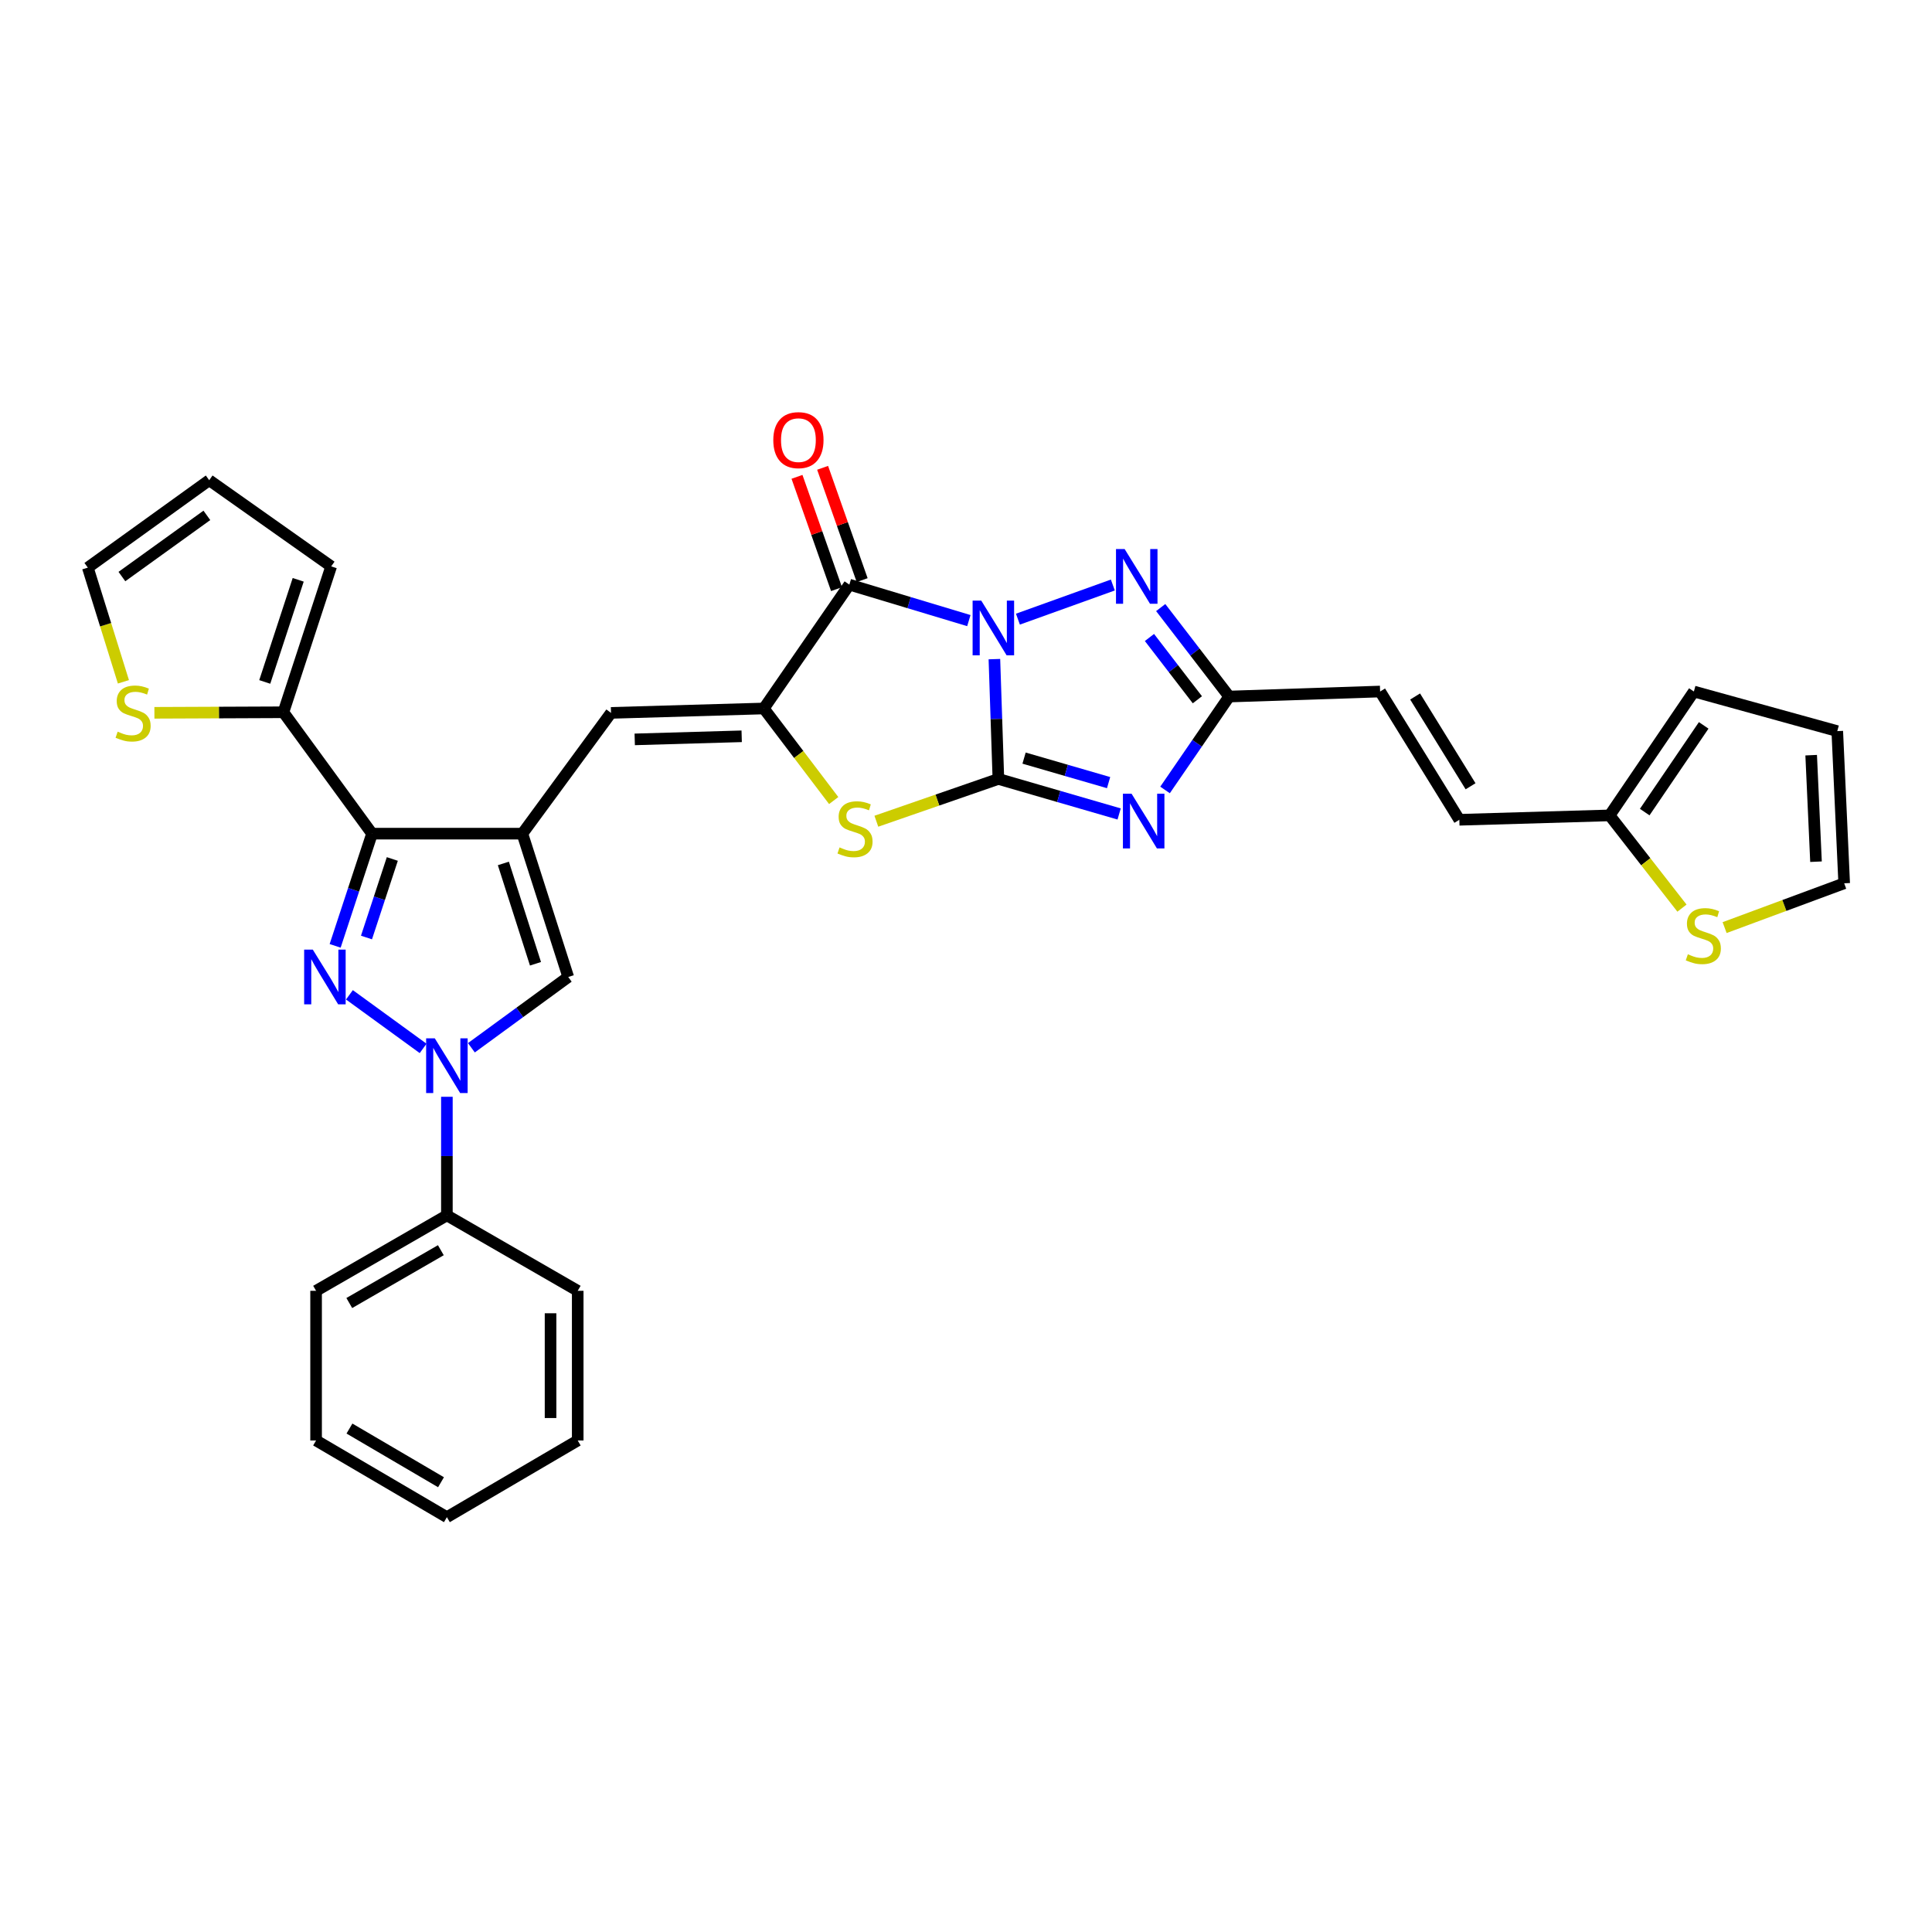 <?xml version='1.0' encoding='iso-8859-1'?>
<svg version='1.1' baseProfile='full'
              xmlns='http://www.w3.org/2000/svg'
                      xmlns:rdkit='http://www.rdkit.org/xml'
                      xmlns:xlink='http://www.w3.org/1999/xlink'
                  xml:space='preserve'
width='1000px' height='1000px' viewBox='0 0 1000 1000'>
<!-- END OF HEADER -->
<rect style='opacity:1.0;fill:#FFFFFF;stroke:none' width='1000' height='1000' x='0' y='0'> </rect>
<path class='bond-0' d='M 514.698,341.16 L 515.731,372.167' style='fill:none;fill-rule:evenodd;stroke:#0000FF;stroke-width:6px;stroke-linecap:butt;stroke-linejoin:miter;stroke-opacity:1' />
<path class='bond-0' d='M 515.731,372.167 L 516.763,403.174' style='fill:none;fill-rule:evenodd;stroke:#000000;stroke-width:6px;stroke-linecap:butt;stroke-linejoin:miter;stroke-opacity:1' />
<path class='bond-1' d='M 501.476,321.226 L 470.547,311.915' style='fill:none;fill-rule:evenodd;stroke:#0000FF;stroke-width:6px;stroke-linecap:butt;stroke-linejoin:miter;stroke-opacity:1' />
<path class='bond-1' d='M 470.547,311.915 L 439.619,302.604' style='fill:none;fill-rule:evenodd;stroke:#000000;stroke-width:6px;stroke-linecap:butt;stroke-linejoin:miter;stroke-opacity:1' />
<path class='bond-8' d='M 526.874,320.474 L 576.003,302.805' style='fill:none;fill-rule:evenodd;stroke:#0000FF;stroke-width:6px;stroke-linecap:butt;stroke-linejoin:miter;stroke-opacity:1' />
<path class='bond-2' d='M 516.763,403.174 L 548.014,412.24' style='fill:none;fill-rule:evenodd;stroke:#000000;stroke-width:6px;stroke-linecap:butt;stroke-linejoin:miter;stroke-opacity:1' />
<path class='bond-2' d='M 548.014,412.24 L 579.265,421.307' style='fill:none;fill-rule:evenodd;stroke:#0000FF;stroke-width:6px;stroke-linecap:butt;stroke-linejoin:miter;stroke-opacity:1' />
<path class='bond-2' d='M 530.056,392.39 L 551.931,398.737' style='fill:none;fill-rule:evenodd;stroke:#000000;stroke-width:6px;stroke-linecap:butt;stroke-linejoin:miter;stroke-opacity:1' />
<path class='bond-2' d='M 551.931,398.737 L 573.807,405.083' style='fill:none;fill-rule:evenodd;stroke:#0000FF;stroke-width:6px;stroke-linecap:butt;stroke-linejoin:miter;stroke-opacity:1' />
<path class='bond-9' d='M 516.763,403.174 L 485.181,414.121' style='fill:none;fill-rule:evenodd;stroke:#000000;stroke-width:6px;stroke-linecap:butt;stroke-linejoin:miter;stroke-opacity:1' />
<path class='bond-9' d='M 485.181,414.121 L 453.599,425.068' style='fill:none;fill-rule:evenodd;stroke:#CCCC00;stroke-width:6px;stroke-linecap:butt;stroke-linejoin:miter;stroke-opacity:1' />
<path class='bond-5' d='M 439.619,302.604 L 395.352,366.711' style='fill:none;fill-rule:evenodd;stroke:#000000;stroke-width:6px;stroke-linecap:butt;stroke-linejoin:miter;stroke-opacity:1' />
<path class='bond-19' d='M 446.25,300.269 L 436.016,271.206' style='fill:none;fill-rule:evenodd;stroke:#000000;stroke-width:6px;stroke-linecap:butt;stroke-linejoin:miter;stroke-opacity:1' />
<path class='bond-19' d='M 436.016,271.206 L 425.783,242.142' style='fill:none;fill-rule:evenodd;stroke:#FF0000;stroke-width:6px;stroke-linecap:butt;stroke-linejoin:miter;stroke-opacity:1' />
<path class='bond-19' d='M 432.988,304.939 L 422.754,275.875' style='fill:none;fill-rule:evenodd;stroke:#000000;stroke-width:6px;stroke-linecap:butt;stroke-linejoin:miter;stroke-opacity:1' />
<path class='bond-19' d='M 422.754,275.875 L 412.521,246.812' style='fill:none;fill-rule:evenodd;stroke:#FF0000;stroke-width:6px;stroke-linecap:butt;stroke-linejoin:miter;stroke-opacity:1' />
<path class='bond-32' d='M 603.027,408.876 L 619.624,384.704' style='fill:none;fill-rule:evenodd;stroke:#0000FF;stroke-width:6px;stroke-linecap:butt;stroke-linejoin:miter;stroke-opacity:1' />
<path class='bond-32' d='M 619.624,384.704 L 636.221,360.532' style='fill:none;fill-rule:evenodd;stroke:#000000;stroke-width:6px;stroke-linecap:butt;stroke-linejoin:miter;stroke-opacity:1' />
<path class='bond-3' d='M 173.469,489.576 L 183.021,460.537' style='fill:none;fill-rule:evenodd;stroke:#0000FF;stroke-width:6px;stroke-linecap:butt;stroke-linejoin:miter;stroke-opacity:1' />
<path class='bond-3' d='M 183.021,460.537 L 192.572,431.497' style='fill:none;fill-rule:evenodd;stroke:#000000;stroke-width:6px;stroke-linecap:butt;stroke-linejoin:miter;stroke-opacity:1' />
<path class='bond-3' d='M 189.691,485.258 L 196.377,464.93' style='fill:none;fill-rule:evenodd;stroke:#0000FF;stroke-width:6px;stroke-linecap:butt;stroke-linejoin:miter;stroke-opacity:1' />
<path class='bond-3' d='M 196.377,464.93 L 203.063,444.602' style='fill:none;fill-rule:evenodd;stroke:#000000;stroke-width:6px;stroke-linecap:butt;stroke-linejoin:miter;stroke-opacity:1' />
<path class='bond-34' d='M 180.861,514.917 L 219.009,542.653' style='fill:none;fill-rule:evenodd;stroke:#0000FF;stroke-width:6px;stroke-linecap:butt;stroke-linejoin:miter;stroke-opacity:1' />
<path class='bond-4' d='M 270.372,431.497 L 316.263,368.992' style='fill:none;fill-rule:evenodd;stroke:#000000;stroke-width:6px;stroke-linecap:butt;stroke-linejoin:miter;stroke-opacity:1' />
<path class='bond-6' d='M 270.372,431.497 L 192.572,431.497' style='fill:none;fill-rule:evenodd;stroke:#000000;stroke-width:6px;stroke-linecap:butt;stroke-linejoin:miter;stroke-opacity:1' />
<path class='bond-12' d='M 270.372,431.497 L 294.118,505.689' style='fill:none;fill-rule:evenodd;stroke:#000000;stroke-width:6px;stroke-linecap:butt;stroke-linejoin:miter;stroke-opacity:1' />
<path class='bond-12' d='M 260.543,446.912 L 277.165,498.846' style='fill:none;fill-rule:evenodd;stroke:#000000;stroke-width:6px;stroke-linecap:butt;stroke-linejoin:miter;stroke-opacity:1' />
<path class='bond-11' d='M 395.352,366.711 L 316.263,368.992' style='fill:none;fill-rule:evenodd;stroke:#000000;stroke-width:6px;stroke-linecap:butt;stroke-linejoin:miter;stroke-opacity:1' />
<path class='bond-11' d='M 383.894,381.107 L 328.532,382.704' style='fill:none;fill-rule:evenodd;stroke:#000000;stroke-width:6px;stroke-linecap:butt;stroke-linejoin:miter;stroke-opacity:1' />
<path class='bond-33' d='M 395.352,366.711 L 413.438,390.537' style='fill:none;fill-rule:evenodd;stroke:#000000;stroke-width:6px;stroke-linecap:butt;stroke-linejoin:miter;stroke-opacity:1' />
<path class='bond-33' d='M 413.438,390.537 L 431.524,414.363' style='fill:none;fill-rule:evenodd;stroke:#CCCC00;stroke-width:6px;stroke-linecap:butt;stroke-linejoin:miter;stroke-opacity:1' />
<path class='bond-13' d='M 192.572,431.497 L 146.689,368.671' style='fill:none;fill-rule:evenodd;stroke:#000000;stroke-width:6px;stroke-linecap:butt;stroke-linejoin:miter;stroke-opacity:1' />
<path class='bond-7' d='M 243.993,542.325 L 269.056,524.007' style='fill:none;fill-rule:evenodd;stroke:#0000FF;stroke-width:6px;stroke-linecap:butt;stroke-linejoin:miter;stroke-opacity:1' />
<path class='bond-7' d='M 269.056,524.007 L 294.118,505.689' style='fill:none;fill-rule:evenodd;stroke:#000000;stroke-width:6px;stroke-linecap:butt;stroke-linejoin:miter;stroke-opacity:1' />
<path class='bond-20' d='M 231.308,567.693 L 231.308,598.38' style='fill:none;fill-rule:evenodd;stroke:#0000FF;stroke-width:6px;stroke-linecap:butt;stroke-linejoin:miter;stroke-opacity:1' />
<path class='bond-20' d='M 231.308,598.38 L 231.308,629.068' style='fill:none;fill-rule:evenodd;stroke:#000000;stroke-width:6px;stroke-linecap:butt;stroke-linejoin:miter;stroke-opacity:1' />
<path class='bond-10' d='M 600.782,314.476 L 618.501,337.504' style='fill:none;fill-rule:evenodd;stroke:#0000FF;stroke-width:6px;stroke-linecap:butt;stroke-linejoin:miter;stroke-opacity:1' />
<path class='bond-10' d='M 618.501,337.504 L 636.221,360.532' style='fill:none;fill-rule:evenodd;stroke:#000000;stroke-width:6px;stroke-linecap:butt;stroke-linejoin:miter;stroke-opacity:1' />
<path class='bond-10' d='M 594.954,329.959 L 607.358,346.078' style='fill:none;fill-rule:evenodd;stroke:#0000FF;stroke-width:6px;stroke-linecap:butt;stroke-linejoin:miter;stroke-opacity:1' />
<path class='bond-10' d='M 607.358,346.078 L 619.762,362.198' style='fill:none;fill-rule:evenodd;stroke:#000000;stroke-width:6px;stroke-linecap:butt;stroke-linejoin:miter;stroke-opacity:1' />
<path class='bond-14' d='M 636.221,360.532 L 714.349,357.931' style='fill:none;fill-rule:evenodd;stroke:#000000;stroke-width:6px;stroke-linecap:butt;stroke-linejoin:miter;stroke-opacity:1' />
<path class='bond-16' d='M 146.689,368.671 L 113.305,368.809' style='fill:none;fill-rule:evenodd;stroke:#000000;stroke-width:6px;stroke-linecap:butt;stroke-linejoin:miter;stroke-opacity:1' />
<path class='bond-16' d='M 113.305,368.809 L 79.921,368.946' style='fill:none;fill-rule:evenodd;stroke:#CCCC00;stroke-width:6px;stroke-linecap:butt;stroke-linejoin:miter;stroke-opacity:1' />
<path class='bond-21' d='M 146.689,368.671 L 171.419,293.16' style='fill:none;fill-rule:evenodd;stroke:#000000;stroke-width:6px;stroke-linecap:butt;stroke-linejoin:miter;stroke-opacity:1' />
<path class='bond-21' d='M 137.036,352.969 L 154.348,300.111' style='fill:none;fill-rule:evenodd;stroke:#000000;stroke-width:6px;stroke-linecap:butt;stroke-linejoin:miter;stroke-opacity:1' />
<path class='bond-18' d='M 714.349,357.931 L 755.35,424.319' style='fill:none;fill-rule:evenodd;stroke:#000000;stroke-width:6px;stroke-linecap:butt;stroke-linejoin:miter;stroke-opacity:1' />
<path class='bond-18' d='M 732.462,360.501 L 761.163,406.973' style='fill:none;fill-rule:evenodd;stroke:#000000;stroke-width:6px;stroke-linecap:butt;stroke-linejoin:miter;stroke-opacity:1' />
<path class='bond-15' d='M 833.135,422.046 L 755.35,424.319' style='fill:none;fill-rule:evenodd;stroke:#000000;stroke-width:6px;stroke-linecap:butt;stroke-linejoin:miter;stroke-opacity:1' />
<path class='bond-17' d='M 833.135,422.046 L 851.859,446.045' style='fill:none;fill-rule:evenodd;stroke:#000000;stroke-width:6px;stroke-linecap:butt;stroke-linejoin:miter;stroke-opacity:1' />
<path class='bond-17' d='M 851.859,446.045 L 870.584,470.044' style='fill:none;fill-rule:evenodd;stroke:#CCCC00;stroke-width:6px;stroke-linecap:butt;stroke-linejoin:miter;stroke-opacity:1' />
<path class='bond-24' d='M 833.135,422.046 L 876.745,357.931' style='fill:none;fill-rule:evenodd;stroke:#000000;stroke-width:6px;stroke-linecap:butt;stroke-linejoin:miter;stroke-opacity:1' />
<path class='bond-24' d='M 851.302,420.336 L 881.829,375.456' style='fill:none;fill-rule:evenodd;stroke:#000000;stroke-width:6px;stroke-linecap:butt;stroke-linejoin:miter;stroke-opacity:1' />
<path class='bond-22' d='M 63.88,352.903 L 54.667,323.352' style='fill:none;fill-rule:evenodd;stroke:#CCCC00;stroke-width:6px;stroke-linecap:butt;stroke-linejoin:miter;stroke-opacity:1' />
<path class='bond-22' d='M 54.667,323.352 L 45.455,293.8' style='fill:none;fill-rule:evenodd;stroke:#000000;stroke-width:6px;stroke-linecap:butt;stroke-linejoin:miter;stroke-opacity:1' />
<path class='bond-23' d='M 892.659,480.123 L 923.602,468.656' style='fill:none;fill-rule:evenodd;stroke:#CCCC00;stroke-width:6px;stroke-linecap:butt;stroke-linejoin:miter;stroke-opacity:1' />
<path class='bond-23' d='M 923.602,468.656 L 954.545,457.189' style='fill:none;fill-rule:evenodd;stroke:#000000;stroke-width:6px;stroke-linecap:butt;stroke-linejoin:miter;stroke-opacity:1' />
<path class='bond-27' d='M 231.308,629.068 L 163.608,668.124' style='fill:none;fill-rule:evenodd;stroke:#000000;stroke-width:6px;stroke-linecap:butt;stroke-linejoin:miter;stroke-opacity:1' />
<path class='bond-27' d='M 228.179,647.105 L 180.789,674.445' style='fill:none;fill-rule:evenodd;stroke:#000000;stroke-width:6px;stroke-linecap:butt;stroke-linejoin:miter;stroke-opacity:1' />
<path class='bond-28' d='M 231.308,629.068 L 299.024,668.124' style='fill:none;fill-rule:evenodd;stroke:#000000;stroke-width:6px;stroke-linecap:butt;stroke-linejoin:miter;stroke-opacity:1' />
<path class='bond-25' d='M 171.419,293.16 L 108.281,248.558' style='fill:none;fill-rule:evenodd;stroke:#000000;stroke-width:6px;stroke-linecap:butt;stroke-linejoin:miter;stroke-opacity:1' />
<path class='bond-36' d='M 45.455,293.8 L 108.281,248.558' style='fill:none;fill-rule:evenodd;stroke:#000000;stroke-width:6px;stroke-linecap:butt;stroke-linejoin:miter;stroke-opacity:1' />
<path class='bond-36' d='M 63.095,298.424 L 107.073,266.754' style='fill:none;fill-rule:evenodd;stroke:#000000;stroke-width:6px;stroke-linecap:butt;stroke-linejoin:miter;stroke-opacity:1' />
<path class='bond-35' d='M 954.545,457.189 L 950.968,378.428' style='fill:none;fill-rule:evenodd;stroke:#000000;stroke-width:6px;stroke-linecap:butt;stroke-linejoin:miter;stroke-opacity:1' />
<path class='bond-35' d='M 939.963,446.013 L 937.459,390.88' style='fill:none;fill-rule:evenodd;stroke:#000000;stroke-width:6px;stroke-linecap:butt;stroke-linejoin:miter;stroke-opacity:1' />
<path class='bond-26' d='M 876.745,357.931 L 950.968,378.428' style='fill:none;fill-rule:evenodd;stroke:#000000;stroke-width:6px;stroke-linecap:butt;stroke-linejoin:miter;stroke-opacity:1' />
<path class='bond-30' d='M 163.608,668.124 L 163.608,745.589' style='fill:none;fill-rule:evenodd;stroke:#000000;stroke-width:6px;stroke-linecap:butt;stroke-linejoin:miter;stroke-opacity:1' />
<path class='bond-29' d='M 299.024,668.124 L 299.024,745.589' style='fill:none;fill-rule:evenodd;stroke:#000000;stroke-width:6px;stroke-linecap:butt;stroke-linejoin:miter;stroke-opacity:1' />
<path class='bond-29' d='M 284.964,679.744 L 284.964,733.969' style='fill:none;fill-rule:evenodd;stroke:#000000;stroke-width:6px;stroke-linecap:butt;stroke-linejoin:miter;stroke-opacity:1' />
<path class='bond-31' d='M 299.024,745.589 L 231.308,785.285' style='fill:none;fill-rule:evenodd;stroke:#000000;stroke-width:6px;stroke-linecap:butt;stroke-linejoin:miter;stroke-opacity:1' />
<path class='bond-37' d='M 163.608,745.589 L 231.308,785.285' style='fill:none;fill-rule:evenodd;stroke:#000000;stroke-width:6px;stroke-linecap:butt;stroke-linejoin:miter;stroke-opacity:1' />
<path class='bond-37' d='M 180.875,739.414 L 228.265,767.202' style='fill:none;fill-rule:evenodd;stroke:#000000;stroke-width:6px;stroke-linecap:butt;stroke-linejoin:miter;stroke-opacity:1' />
<path  class='atom-0' d='M 507.902 310.886
L 517.182 325.886
Q 518.102 327.366, 519.582 330.046
Q 521.062 332.726, 521.142 332.886
L 521.142 310.886
L 524.902 310.886
L 524.902 339.206
L 521.022 339.206
L 511.062 322.806
Q 509.902 320.886, 508.662 318.686
Q 507.462 316.486, 507.102 315.806
L 507.102 339.206
L 503.422 339.206
L 503.422 310.886
L 507.902 310.886
' fill='#0000FF'/>
<path  class='atom-3' d='M 585.702 410.831
L 594.982 425.831
Q 595.902 427.311, 597.382 429.991
Q 598.862 432.671, 598.942 432.831
L 598.942 410.831
L 602.702 410.831
L 602.702 439.151
L 598.822 439.151
L 588.862 422.751
Q 587.702 420.831, 586.462 418.631
Q 585.262 416.431, 584.902 415.751
L 584.902 439.151
L 581.222 439.151
L 581.222 410.831
L 585.702 410.831
' fill='#0000FF'/>
<path  class='atom-4' d='M 161.91 491.529
L 171.19 506.529
Q 172.11 508.009, 173.59 510.689
Q 175.07 513.369, 175.15 513.529
L 175.15 491.529
L 178.91 491.529
L 178.91 519.849
L 175.03 519.849
L 165.07 503.449
Q 163.91 501.529, 162.67 499.329
Q 161.47 497.129, 161.11 496.449
L 161.11 519.849
L 157.43 519.849
L 157.43 491.529
L 161.91 491.529
' fill='#0000FF'/>
<path  class='atom-8' d='M 225.048 537.436
L 234.328 552.436
Q 235.248 553.916, 236.728 556.596
Q 238.208 559.276, 238.288 559.436
L 238.288 537.436
L 242.048 537.436
L 242.048 565.756
L 238.168 565.756
L 228.208 549.356
Q 227.048 547.436, 225.808 545.236
Q 224.608 543.036, 224.248 542.356
L 224.248 565.756
L 220.568 565.756
L 220.568 537.436
L 225.048 537.436
' fill='#0000FF'/>
<path  class='atom-9' d='M 582.117 284.194
L 591.397 299.194
Q 592.317 300.674, 593.797 303.354
Q 595.277 306.034, 595.357 306.194
L 595.357 284.194
L 599.117 284.194
L 599.117 312.514
L 595.237 312.514
L 585.277 296.114
Q 584.117 294.194, 582.877 291.994
Q 581.677 289.794, 581.317 289.114
L 581.317 312.514
L 577.637 312.514
L 577.637 284.194
L 582.117 284.194
' fill='#0000FF'/>
<path  class='atom-10' d='M 434.556 438.616
Q 434.876 438.736, 436.196 439.296
Q 437.516 439.856, 438.956 440.216
Q 440.436 440.536, 441.876 440.536
Q 444.556 440.536, 446.116 439.256
Q 447.676 437.936, 447.676 435.656
Q 447.676 434.096, 446.876 433.136
Q 446.116 432.176, 444.916 431.656
Q 443.716 431.136, 441.716 430.536
Q 439.196 429.776, 437.676 429.056
Q 436.196 428.336, 435.116 426.816
Q 434.076 425.296, 434.076 422.736
Q 434.076 419.176, 436.476 416.976
Q 438.916 414.776, 443.716 414.776
Q 446.996 414.776, 450.716 416.336
L 449.796 419.416
Q 446.396 418.016, 443.836 418.016
Q 441.076 418.016, 439.556 419.176
Q 438.036 420.296, 438.076 422.256
Q 438.076 423.776, 438.836 424.696
Q 439.636 425.616, 440.756 426.136
Q 441.916 426.656, 443.836 427.256
Q 446.396 428.056, 447.916 428.856
Q 449.436 429.656, 450.516 431.296
Q 451.636 432.896, 451.636 435.656
Q 451.636 439.576, 448.996 441.696
Q 446.396 443.776, 442.036 443.776
Q 439.516 443.776, 437.596 443.216
Q 435.716 442.696, 433.476 441.776
L 434.556 438.616
' fill='#CCCC00'/>
<path  class='atom-17' d='M 60.896 378.712
Q 61.216 378.832, 62.536 379.392
Q 63.856 379.952, 65.296 380.312
Q 66.776 380.632, 68.216 380.632
Q 70.896 380.632, 72.456 379.352
Q 74.016 378.032, 74.016 375.752
Q 74.016 374.192, 73.216 373.232
Q 72.456 372.272, 71.256 371.752
Q 70.056 371.232, 68.056 370.632
Q 65.536 369.872, 64.016 369.152
Q 62.536 368.432, 61.456 366.912
Q 60.416 365.392, 60.416 362.832
Q 60.416 359.272, 62.816 357.072
Q 65.256 354.872, 70.056 354.872
Q 73.336 354.872, 77.056 356.432
L 76.136 359.512
Q 72.736 358.112, 70.176 358.112
Q 67.416 358.112, 65.896 359.272
Q 64.376 360.392, 64.416 362.352
Q 64.416 363.872, 65.176 364.792
Q 65.976 365.712, 67.096 366.232
Q 68.256 366.752, 70.176 367.352
Q 72.736 368.152, 74.256 368.952
Q 75.776 369.752, 76.856 371.392
Q 77.976 372.992, 77.976 375.752
Q 77.976 379.672, 75.336 381.792
Q 72.736 383.872, 68.376 383.872
Q 65.856 383.872, 63.936 383.312
Q 62.056 382.792, 59.816 381.872
L 60.896 378.712
' fill='#CCCC00'/>
<path  class='atom-18' d='M 873.635 493.928
Q 873.955 494.048, 875.275 494.608
Q 876.595 495.168, 878.035 495.528
Q 879.515 495.848, 880.955 495.848
Q 883.635 495.848, 885.195 494.568
Q 886.755 493.248, 886.755 490.968
Q 886.755 489.408, 885.955 488.448
Q 885.195 487.488, 883.995 486.968
Q 882.795 486.448, 880.795 485.848
Q 878.275 485.088, 876.755 484.368
Q 875.275 483.648, 874.195 482.128
Q 873.155 480.608, 873.155 478.048
Q 873.155 474.488, 875.555 472.288
Q 877.995 470.088, 882.795 470.088
Q 886.075 470.088, 889.795 471.648
L 888.875 474.728
Q 885.475 473.328, 882.915 473.328
Q 880.155 473.328, 878.635 474.488
Q 877.115 475.608, 877.155 477.568
Q 877.155 479.088, 877.915 480.008
Q 878.715 480.928, 879.835 481.448
Q 880.995 481.968, 882.915 482.568
Q 885.475 483.368, 886.995 484.168
Q 888.515 484.968, 889.595 486.608
Q 890.715 488.208, 890.715 490.968
Q 890.715 494.888, 888.075 497.008
Q 885.475 499.088, 881.115 499.088
Q 878.595 499.088, 876.675 498.528
Q 874.795 498.008, 872.555 497.088
L 873.635 493.928
' fill='#CCCC00'/>
<path  class='atom-20' d='M 400.256 227.813
Q 400.256 221.013, 403.616 217.213
Q 406.976 213.413, 413.256 213.413
Q 419.536 213.413, 422.896 217.213
Q 426.256 221.013, 426.256 227.813
Q 426.256 234.693, 422.856 238.613
Q 419.456 242.493, 413.256 242.493
Q 407.016 242.493, 403.616 238.613
Q 400.256 234.733, 400.256 227.813
M 413.256 239.293
Q 417.576 239.293, 419.896 236.413
Q 422.256 233.493, 422.256 227.813
Q 422.256 222.253, 419.896 219.453
Q 417.576 216.613, 413.256 216.613
Q 408.936 216.613, 406.576 219.413
Q 404.256 222.213, 404.256 227.813
Q 404.256 233.533, 406.576 236.413
Q 408.936 239.293, 413.256 239.293
' fill='#FF0000'/>
</svg>
